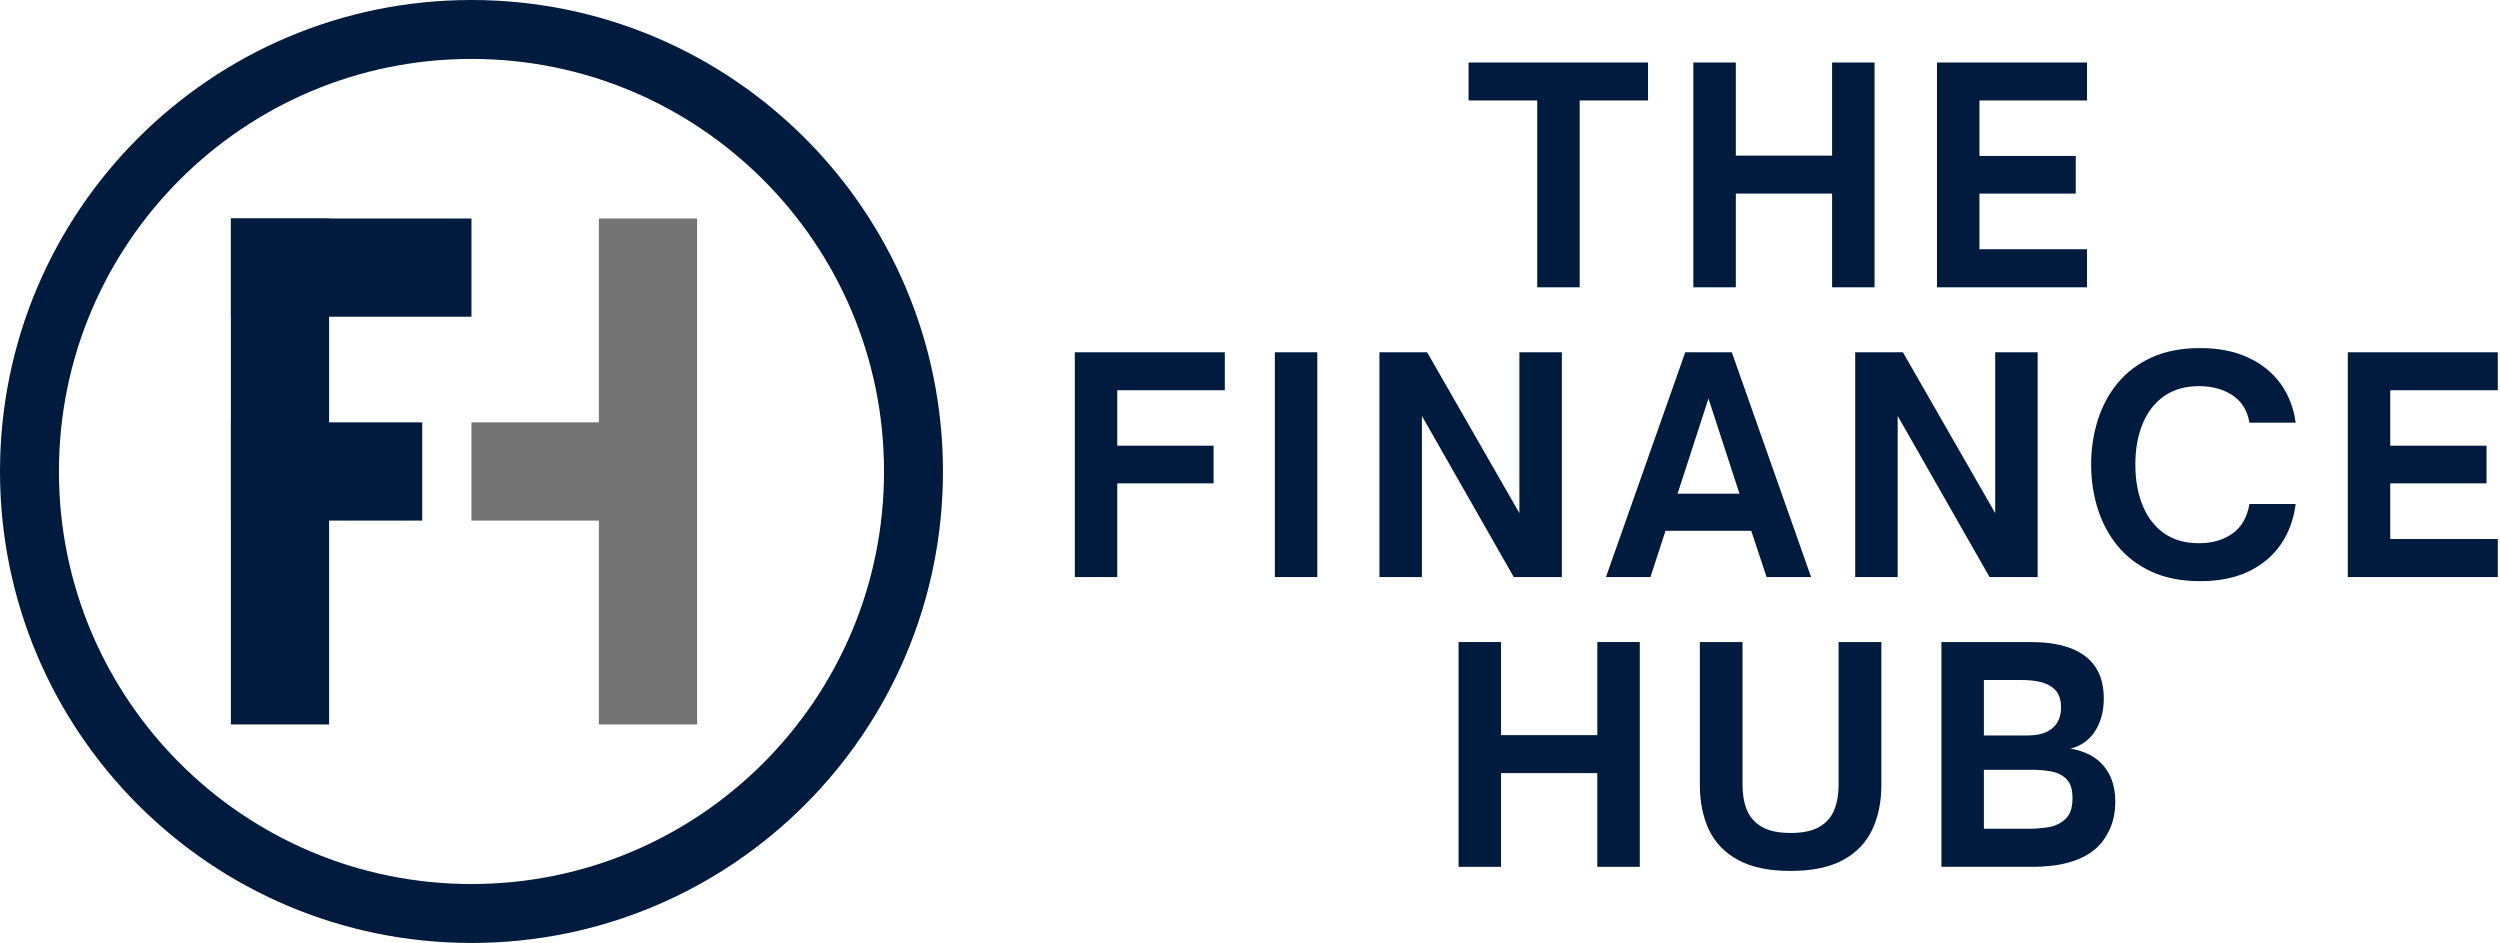 <?xml version="1.0" encoding="UTF-8" standalone="no"?><!DOCTYPE svg PUBLIC "-//W3C//DTD SVG 1.1//EN" "http://www.w3.org/Graphics/SVG/1.1/DTD/svg11.dtd"><svg width="100%" height="100%" viewBox="0 0 2121 800" version="1.1" xmlns="http://www.w3.org/2000/svg" xmlns:xlink="http://www.w3.org/1999/xlink" xml:space="preserve" xmlns:serif="http://www.serif.com/" style="fill-rule:evenodd;clip-rule:evenodd;"><g><g><clipPath id="_clip1"><path d="M400,0c-220.92,0 -400,179.08 -400,400c0,220.92 179.08,400 400,400c220.92,0 400,-179.08 400,-400c0,-220.92 -179.08,-400 -400,-400Z"/></clipPath><g clip-path="url(#_clip1)"><path d="M400,0c-220.92,0 -400,179.08 -400,400c-0,220.92 179.08,400 400,400c220.92,0 400,-179.08 400,-400c0,-220.92 -179.08,-400 -400,-400Z" style="fill:none;fill-rule:nonzero;stroke:#001b3d;stroke-width:100px;"/></g></g></g><path d="M237.543,185.395l0,429.232" style="fill:none;fill-rule:nonzero;stroke:#001b3d;stroke-width:83.33px;"/><path d="M195.898,227.04l204.102,-0" style="fill:none;fill-rule:nonzero;stroke:#001b3d;stroke-width:83.33px;"/><path d="M195.898,400l162.327,0" style="fill:none;fill-rule:nonzero;stroke:#001b3d;stroke-width:83.33px;"/><path d="M549.761,185.395l0,429.232" style="fill:none;fill-rule:nonzero;stroke:#737373;stroke-width:83.33px;"/><path d="M400,400l149.761,0" style="fill:none;fill-rule:nonzero;stroke:#737373;stroke-width:83.33px;"/><g><g><g><path d="M1340.21,243.75l-36.024,0l-0,-158.507l-58.247,0l0,-32.205l152.257,0l0,32.205l-57.986,0l0,158.507Z" style="fill:#001b3d;fill-rule:nonzero;"/></g></g></g><g><g><g><path d="M1472.67,243.75l-36.024,0l-0,-190.712l36.024,0l-0,78.993l81.684,0l-0,-78.993l36.024,0l0,190.712l-36.024,0l-0,-79.514l-81.684,0l-0,79.514Z" style="fill:#001b3d;fill-rule:nonzero;"/></g></g></g><g><g><g><path d="M1770.6,243.75l-127.256,0l-0,-190.712l127.256,0l0,32.205l-91.232,0l-0,47.049l81.684,-0l-0,31.944l-81.684,0l-0,47.222l91.232,0l0,32.292Z" style="fill:#001b3d;fill-rule:nonzero;"/></g></g></g><g><g><g><path d="M947.894,489.583l-36.024,0l0,-190.711l127.257,-0l0,32.204l-91.233,0l0,47.049l81.685,0l-0,31.944l-81.685,0l0,79.514Z" style="fill:#001b3d;fill-rule:nonzero;"/></g></g></g><g><g><g><rect x="1081.58" y="298.872" width="36.024" height="190.712" style="fill:#001b3d;fill-rule:nonzero;"/></g></g></g><g><g><g><path d="M1206.34,489.583l-36.024,0l0,-190.711l40.451,-0l78.299,136.458l0,-136.458l36.024,-0l0,190.711l-40.798,0l-77.952,-136.718l0,136.718Z" style="fill:#001b3d;fill-rule:nonzero;"/></g></g></g><g><g><g><path d="M1400.25,489.583l-37.76,0l67.274,-190.711l39.497,-0l67.274,190.711l-37.76,0l-13.021,-39.236l-72.743,0l-12.761,39.236Zm49.219,-151.475l-26.215,80.729l52.517,-0l-26.302,-80.729Z" style="fill:#001b3d;fill-rule:nonzero;"/></g></g></g><g><g><g><path d="M1609.99,489.583l-36.025,0l0,-190.711l40.452,-0l78.298,136.458l0,-136.458l36.025,-0l-0,190.711l-40.799,0l-77.951,-136.718l-0,136.718Z" style="fill:#001b3d;fill-rule:nonzero;"/></g></g></g><g><g><g><path d="M1866.66,493.056c-15.864,-0 -29.579,-2.67 -41.146,-7.987c-11.588,-5.316 -21.159,-12.543 -28.732,-21.701c-7.596,-9.201 -13.26,-19.748 -17.014,-31.684c-3.776,-11.914 -5.643,-24.436 -5.643,-37.587c0,-13.194 1.867,-25.738 5.643,-37.673c3.754,-11.914 9.418,-22.44 17.014,-31.598c7.573,-9.136 17.144,-16.341 28.732,-21.614c11.567,-5.252 25.282,-7.899 41.146,-7.899c15.668,-0 29.254,2.69 40.712,8.072c11.502,5.339 20.681,12.739 27.517,22.223c6.814,9.505 11.068,20.486 12.761,32.986l-39.236,-0c-1.693,-10.178 -6.402,-17.882 -14.15,-23.091c-7.769,-5.251 -17.317,-7.899 -28.646,-7.899c-11.632,0 -21.484,2.821 -29.513,8.42c-7.987,5.556 -14.063,13.347 -18.23,23.351c-4.166,9.961 -6.25,21.528 -6.25,34.722c0,13.151 2.084,24.783 6.25,34.896c4.167,10.07 10.243,17.925 18.23,23.524c8.029,5.556 17.881,8.334 29.513,8.334c11.329,-0 20.834,-2.735 28.473,-8.247c7.682,-5.49 12.456,-13.824 14.323,-25l39.236,0c-1.693,13.151 -5.947,24.631 -12.761,34.462c-6.836,9.852 -16.015,17.491 -27.517,22.917c-11.458,5.382 -25.044,8.073 -40.712,8.073Z" style="fill:#001b3d;fill-rule:nonzero;"/></g></g></g><g><g><g><path d="M2119.12,489.583l-127.257,0l-0,-190.711l127.257,-0l-0,32.204l-91.233,0l0,47.049l81.684,0l0,31.944l-81.684,0l0,47.223l91.233,-0l-0,32.291Z" style="fill:#001b3d;fill-rule:nonzero;"/></g></g></g><g><g><g><path d="M1273.48,735.417l-36.024,-0l0,-190.712l36.024,-0l0,78.993l81.684,-0l0,-78.993l36.025,-0l-0,190.712l-36.025,-0l0,-79.514l-81.684,-0l0,79.514Z" style="fill:#001b3d;fill-rule:nonzero;"/></g></g></g><g><g><g><path d="M1519.16,738.889c-18.186,-0 -32.943,-3.038 -44.271,-9.115c-11.35,-6.076 -19.661,-14.605 -24.913,-25.607c-5.208,-10.981 -7.813,-23.655 -7.813,-38.021l0,-121.441l36.198,-0l0,121.441c0,7.877 1.237,14.909 3.733,21.094c2.539,6.141 6.793,10.915 12.76,14.323c6.012,3.428 14.106,5.121 24.306,5.121c10.286,0 18.403,-1.693 24.306,-5.121c5.946,-3.408 10.177,-8.182 12.673,-14.323c2.474,-6.185 3.733,-13.217 3.733,-21.094l-0,-121.441l36.285,-0l-0,121.441c-0,14.366 -2.648,27.04 -7.9,38.021c-5.273,11.002 -13.585,19.531 -24.913,25.607c-11.285,6.077 -26.02,9.115 -44.184,9.115Z" style="fill:#001b3d;fill-rule:nonzero;"/></g></g></g><g><g><g><path d="M1725.84,735.417l-78.732,-0l-0,-190.712l75.521,-0c23.307,-0 40.126,5.165 50.434,15.451c7.856,7.813 11.805,18.577 11.805,32.292c0,10.829 -2.474,20.095 -7.378,27.778c-4.926,7.639 -11.893,12.63 -20.92,14.93c12.326,2.04 21.723,6.923 28.211,14.67c6.533,7.769 9.809,17.796 9.809,30.122c0,9.158 -1.627,17.144 -4.861,23.958c-3.255,6.836 -7.291,12.327 -12.152,16.493c-5.513,4.514 -11.632,7.878 -18.403,10.07c-6.728,2.148 -13.064,3.515 -19.011,4.08c-5.902,0.586 -10.677,0.868 -14.323,0.868Zm-42.708,-158.507l0,47.048l37.24,0c9.136,0 16.102,-2.04 20.92,-6.163c4.861,-4.101 7.292,-9.982 7.292,-17.621c-0,-7.509 -2.257,-13.021 -6.771,-16.493c-5.165,-4.514 -14.236,-6.771 -27.257,-6.771l-31.424,-0Zm0,76.215l0,50l38.195,0c4.861,0 10.112,-0.391 15.798,-1.215c5.664,-0.803 10.417,-2.887 14.236,-6.25c2.301,-1.845 4.037,-4.254 5.209,-7.205c1.15,-2.995 1.736,-6.771 1.736,-11.285c-0,-7.509 -1.715,-12.934 -5.122,-16.232c-3.429,-3.343 -7.682,-5.491 -12.76,-6.424c-5.035,-0.912 -10.07,-1.389 -15.104,-1.389l-42.188,0Z" style="fill:#001b3d;fill-rule:nonzero;"/></g></g></g></svg>